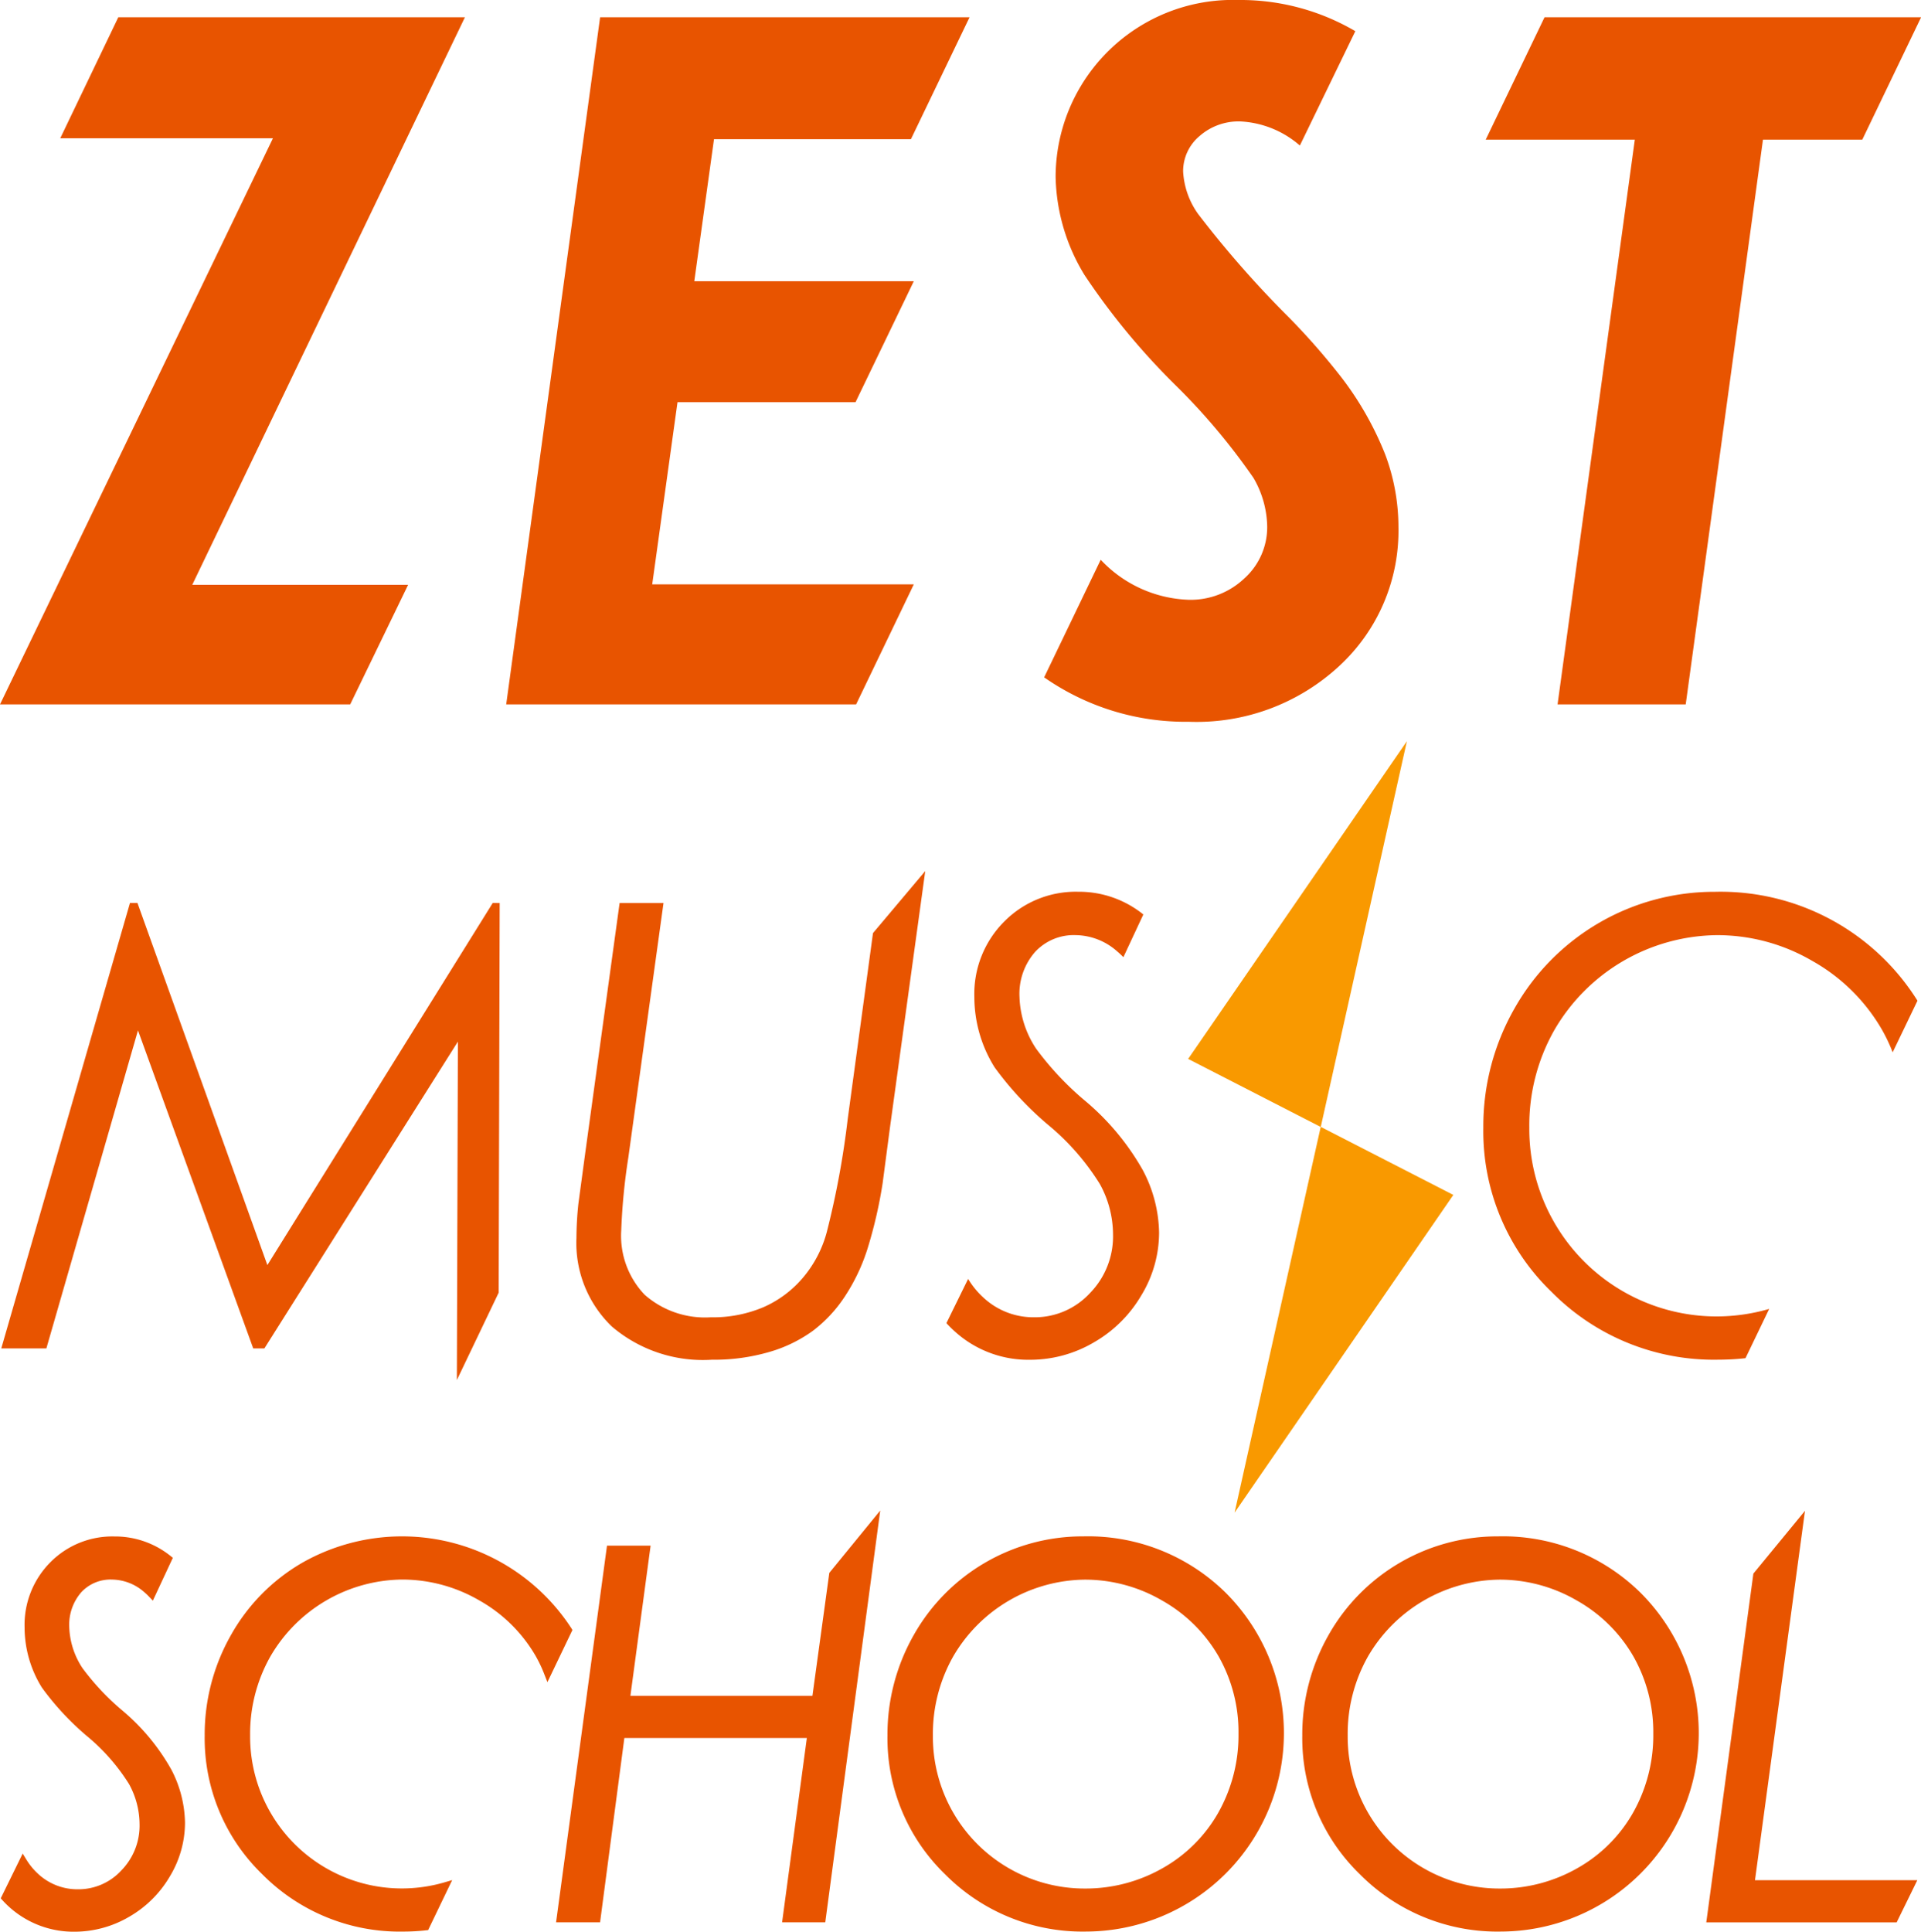 <svg xmlns="http://www.w3.org/2000/svg" width="84.543" height="85" viewBox="0 0 84.543 85">
  <g id="Group_2699" data-name="Group 2699" transform="translate(-95.165 -221.473)">
    <g id="Group_2646" data-name="Group 2646" transform="translate(95.165 221.473)">
      <path id="Path_2043" data-name="Path 2043" d="M100.371,222.582h15.255l-12,24.975h9.5l-2.549,5.262H95.165l12.012-24.913h-9.36Z" transform="translate(-95.165 -221.822)" fill="#e85400"/>
      <path id="Path_2044" data-name="Path 2044" d="M131.794,222.582h16.259l-2.58,5.365h-8.667l-.867,6.249H145.6l-2.565,5.324H135.2l-1.113,8.016H145.6l-2.539,5.282h-15.4Z" transform="translate(-105.383 -221.822)" fill="#e85400"/>
      <path id="Path_2045" data-name="Path 2045" d="M164.681,246.105a5.568,5.568,0,0,0,3.871,1.761,3.434,3.434,0,0,0,2.456-.946,3.03,3.03,0,0,0,1-2.282,4.374,4.374,0,0,0-.606-2.138,28.173,28.173,0,0,0-3.464-4.111,30.73,30.73,0,0,1-3.967-4.81,8.576,8.576,0,0,1-1.274-4.316,7.8,7.8,0,0,1,8.037-7.79,9.99,9.99,0,0,1,5.153,1.372l-2.441,5.032a4.307,4.307,0,0,0-2.61-1.06,2.6,2.6,0,0,0-1.809.647,2.017,2.017,0,0,0-.719,1.551,3.543,3.543,0,0,0,.658,1.871,45.173,45.173,0,0,0,3.987,4.543,30.283,30.283,0,0,1,2.323,2.652,14.093,14.093,0,0,1,1.922,3.381,9.088,9.088,0,0,1,.586,3.2,8.092,8.092,0,0,1-2.59,6.105,9.237,9.237,0,0,1-6.639,2.467,10.852,10.852,0,0,1-6.363-1.955Z" transform="translate(-116.239 -221.473)" fill="#e85400"/>
      <path id="Path_2046" data-name="Path 2046" d="M193.127,222.582H209.7l-2.589,5.386h-4.371l-3.4,24.851H193.7l3.4-24.851h-6.562Z" transform="translate(-125.152 -221.822)" fill="#e85400"/>
    </g>
    <g id="Group_2650" data-name="Group 2650" transform="translate(95.221 254.089)">
      <path id="Path_2047" data-name="Path 2047" d="M117.182,279.434l-.045,17.147-1.839,3.844.045-14.893-8.516,13.5h-.492l-5.072-13.993-4.031,13.993H95.247l5.664-19.6h.329l5.718,15.934,9.918-15.934Z" transform="translate(-95.247 -272.313)" fill="#e85400"/>
      <path id="Path_2048" data-name="Path 2048" d="M134.068,278.789H136l-1.551,11.22a26.76,26.76,0,0,0-.309,3.185,3.753,3.753,0,0,0,1.03,2.832,4.019,4.019,0,0,0,2.908.993,5.7,5.7,0,0,0,2.334-.451,4.805,4.805,0,0,0,1.744-1.315,5.149,5.149,0,0,0,1.032-1.993,38.084,38.084,0,0,0,.919-4.968l1.112-8.18,2.3-2.73-1.556,11.309-.319,2.425a20.147,20.147,0,0,1-.666,2.886,8.409,8.409,0,0,1-1.005,2.112,6.048,6.048,0,0,1-1.408,1.506,6.17,6.17,0,0,1-1.915.926,8.687,8.687,0,0,1-2.52.34,6.174,6.174,0,0,1-4.409-1.466,5.1,5.1,0,0,1-1.553-3.891,14.766,14.766,0,0,1,.087-1.519l.31-2.293Z" transform="translate(-106.855 -271.668)" fill="#e85400"/>
      <path id="Path_2049" data-name="Path 2049" d="M156.876,295.749a3.651,3.651,0,0,0,.687.835,3.228,3.228,0,0,0,2.212.853,3.3,3.3,0,0,0,2.452-1.052,3.578,3.578,0,0,0,1.026-2.6,4.619,4.619,0,0,0-.58-2.212,10.686,10.686,0,0,0-2.272-2.6,14.386,14.386,0,0,1-2.358-2.532,5.845,5.845,0,0,1-.893-3.092,4.506,4.506,0,0,1,1.313-3.324,4.425,4.425,0,0,1,3.258-1.313,4.5,4.5,0,0,1,2.866,1l-.878,1.88a3.448,3.448,0,0,0-.268-.251,2.8,2.8,0,0,0-1.839-.72,2.316,2.316,0,0,0-1.779.74,2.791,2.791,0,0,0-.686,1.979,4.345,4.345,0,0,0,.733,2.279,13.2,13.2,0,0,0,2.186,2.319,11.106,11.106,0,0,1,2.512,3.032,6.065,6.065,0,0,1,.712,2.753,5.323,5.323,0,0,1-.779,2.745,5.714,5.714,0,0,1-2.1,2.079,5.527,5.527,0,0,1-2.8.76,4.805,4.805,0,0,1-3.259-1.2,5.067,5.067,0,0,1-.421-.412Z" transform="translate(-114.325 -272.087)" fill="#e85400"/>
      <g id="Group_2648" data-name="Group 2648" transform="translate(52.234)">
        <g id="Group_2647" data-name="Group 2647">
          <path id="Path_2050" data-name="Path 2050" d="M181.063,269.047l-9.627,13.981,5.836,2.995Z" transform="translate(-171.436 -269.047)" fill="#f99900"/>
          <path id="Path_2051" data-name="Path 2051" d="M174.418,310.778l9.627-13.981-5.836-2.995Z" transform="translate(-172.374 -276.831)" fill="#f99900"/>
        </g>
      </g>
      <g id="Group_2649" data-name="Group 2649" transform="translate(65.224 6.627)">
        <path id="Path_2052" data-name="Path 2052" d="M200.671,297.4a8.246,8.246,0,0,1-8.262-8.309,8.489,8.489,0,0,1,1.095-4.281,8.372,8.372,0,0,1,7.167-4.188,8.287,8.287,0,0,1,4.192,1.134,8.122,8.122,0,0,1,3.063,3.021,7.458,7.458,0,0,1,.474,1l1.092-2.271a10.22,10.22,0,0,0-8.907-4.792,10.1,10.1,0,0,0-8.834,5.144,10.446,10.446,0,0,0-1.366,5.237,9.813,9.813,0,0,0,3,7.223,10.035,10.035,0,0,0,7.36,2.985,10.836,10.836,0,0,0,1.178-.066l1.043-2.168A8.353,8.353,0,0,1,200.671,297.4Z" transform="translate(-190.384 -278.714)" fill="#e85400"/>
      </g>
    </g>
    <g id="Group_2651" data-name="Group 2651" transform="translate(95.197 287.943)">
      <path id="Path_2053" data-name="Path 2053" d="M100.594,327.774a10.934,10.934,0,0,1-1.783-1.888,3.465,3.465,0,0,1-.584-1.805,2.178,2.178,0,0,1,.527-1.533,1.752,1.752,0,0,1,1.358-.561,2.181,2.181,0,0,1,1.422.559,2.711,2.711,0,0,1,.21.2l.162.169.88-1.886-.1-.079a3.9,3.9,0,0,0-2.475-.86,3.836,3.836,0,0,0-2.815,1.135,3.908,3.908,0,0,0-1.135,2.87,5.021,5.021,0,0,0,.764,2.648,12.116,12.116,0,0,0,1.985,2.135,8.772,8.772,0,0,1,1.85,2.111,3.7,3.7,0,0,1,.461,1.759,2.823,2.823,0,0,1-.806,2.043,2.567,2.567,0,0,1-1.918.825,2.534,2.534,0,0,1-1.728-.667,2.916,2.916,0,0,1-.54-.657l-.152-.248-.966,1.969.073.081a4.224,4.224,0,0,0,3.169,1.389,4.761,4.761,0,0,0,2.4-.651,4.911,4.911,0,0,0,1.8-1.781,4.59,4.59,0,0,0,.668-2.358,5.216,5.216,0,0,0-.607-2.354A9.4,9.4,0,0,0,100.594,327.774Z" transform="translate(-95.211 -318.949)" fill="#e85400"/>
      <path id="Path_2054" data-name="Path 2054" d="M142.141,326.582h-8.011l.889-6.608H133.1l-2.217,16.394-.025.181h1.937l1.069-8.111h8.031l-1.089,8.111h1.9l2.419-18.121-2.241,2.744Z" transform="translate(-106.418 -318.428)" fill="#e85400"/>
      <path id="Path_2055" data-name="Path 2055" d="M160.753,320.086a8.53,8.53,0,0,0-7.465,4.347,8.86,8.86,0,0,0-1.154,4.421,8.327,8.327,0,0,0,2.535,6.1,8.514,8.514,0,0,0,6.216,2.522,8.731,8.731,0,0,0,6.161-14.883A8.625,8.625,0,0,0,160.753,320.086Zm6.83,8.686a6.929,6.929,0,0,1-.882,3.46,6.453,6.453,0,0,1-2.452,2.451,6.838,6.838,0,0,1-3.424.9,6.679,6.679,0,0,1-6.691-6.73,6.913,6.913,0,0,1,.887-3.471,6.785,6.785,0,0,1,5.8-3.392,6.756,6.756,0,0,1,3.4.919,6.61,6.61,0,0,1,2.48,2.445A6.748,6.748,0,0,1,167.583,328.772Z" transform="translate(-113.109 -318.949)" fill="#e85400"/>
      <path id="Path_2056" data-name="Path 2056" d="M187.381,320.086a8.53,8.53,0,0,0-7.465,4.347,8.859,8.859,0,0,0-1.154,4.421,8.329,8.329,0,0,0,2.535,6.1,8.514,8.514,0,0,0,6.217,2.522,8.731,8.731,0,0,0,6.161-14.883A8.626,8.626,0,0,0,187.381,320.086Zm6.829,8.686a6.921,6.921,0,0,1-.882,3.46,6.456,6.456,0,0,1-2.452,2.451,6.837,6.837,0,0,1-3.424.9,6.679,6.679,0,0,1-6.691-6.73,6.919,6.919,0,0,1,.886-3.471,6.785,6.785,0,0,1,5.8-3.392,6.751,6.751,0,0,1,3.4.919,6.607,6.607,0,0,1,2.48,2.445A6.755,6.755,0,0,1,194.21,328.772Z" transform="translate(-121.481 -318.949)" fill="#e85400"/>
      <path id="Path_2057" data-name="Path 2057" d="M206.838,334.7l2.2-16.255-2.242,2.728-.029.036-2.048,15.165-.025.181h8.379l.909-1.855Z" transform="translate(-129.633 -318.433)" fill="#e85400"/>
      <path id="Path_2058" data-name="Path 2058" d="M124.444,324.134a8.89,8.89,0,0,0-11.837-2.893,8.444,8.444,0,0,0-3.15,3.193,8.862,8.862,0,0,0-1.154,4.421,8.329,8.329,0,0,0,2.535,6.1,8.516,8.516,0,0,0,6.217,2.522,9.066,9.066,0,0,0,.994-.056l.088-.009,1.058-2.2-.342.1a6.706,6.706,0,0,1-1.859.267,6.681,6.681,0,0,1-6.691-6.73,6.913,6.913,0,0,1,.887-3.471,6.787,6.787,0,0,1,5.8-3.392,6.753,6.753,0,0,1,3.4.919,6.6,6.6,0,0,1,2.48,2.445,5.931,5.931,0,0,1,.383.81l.134.341,1.1-2.293Z" transform="translate(-99.327 -318.949)" fill="#e85400"/>
    </g>
  </g>
</svg>
